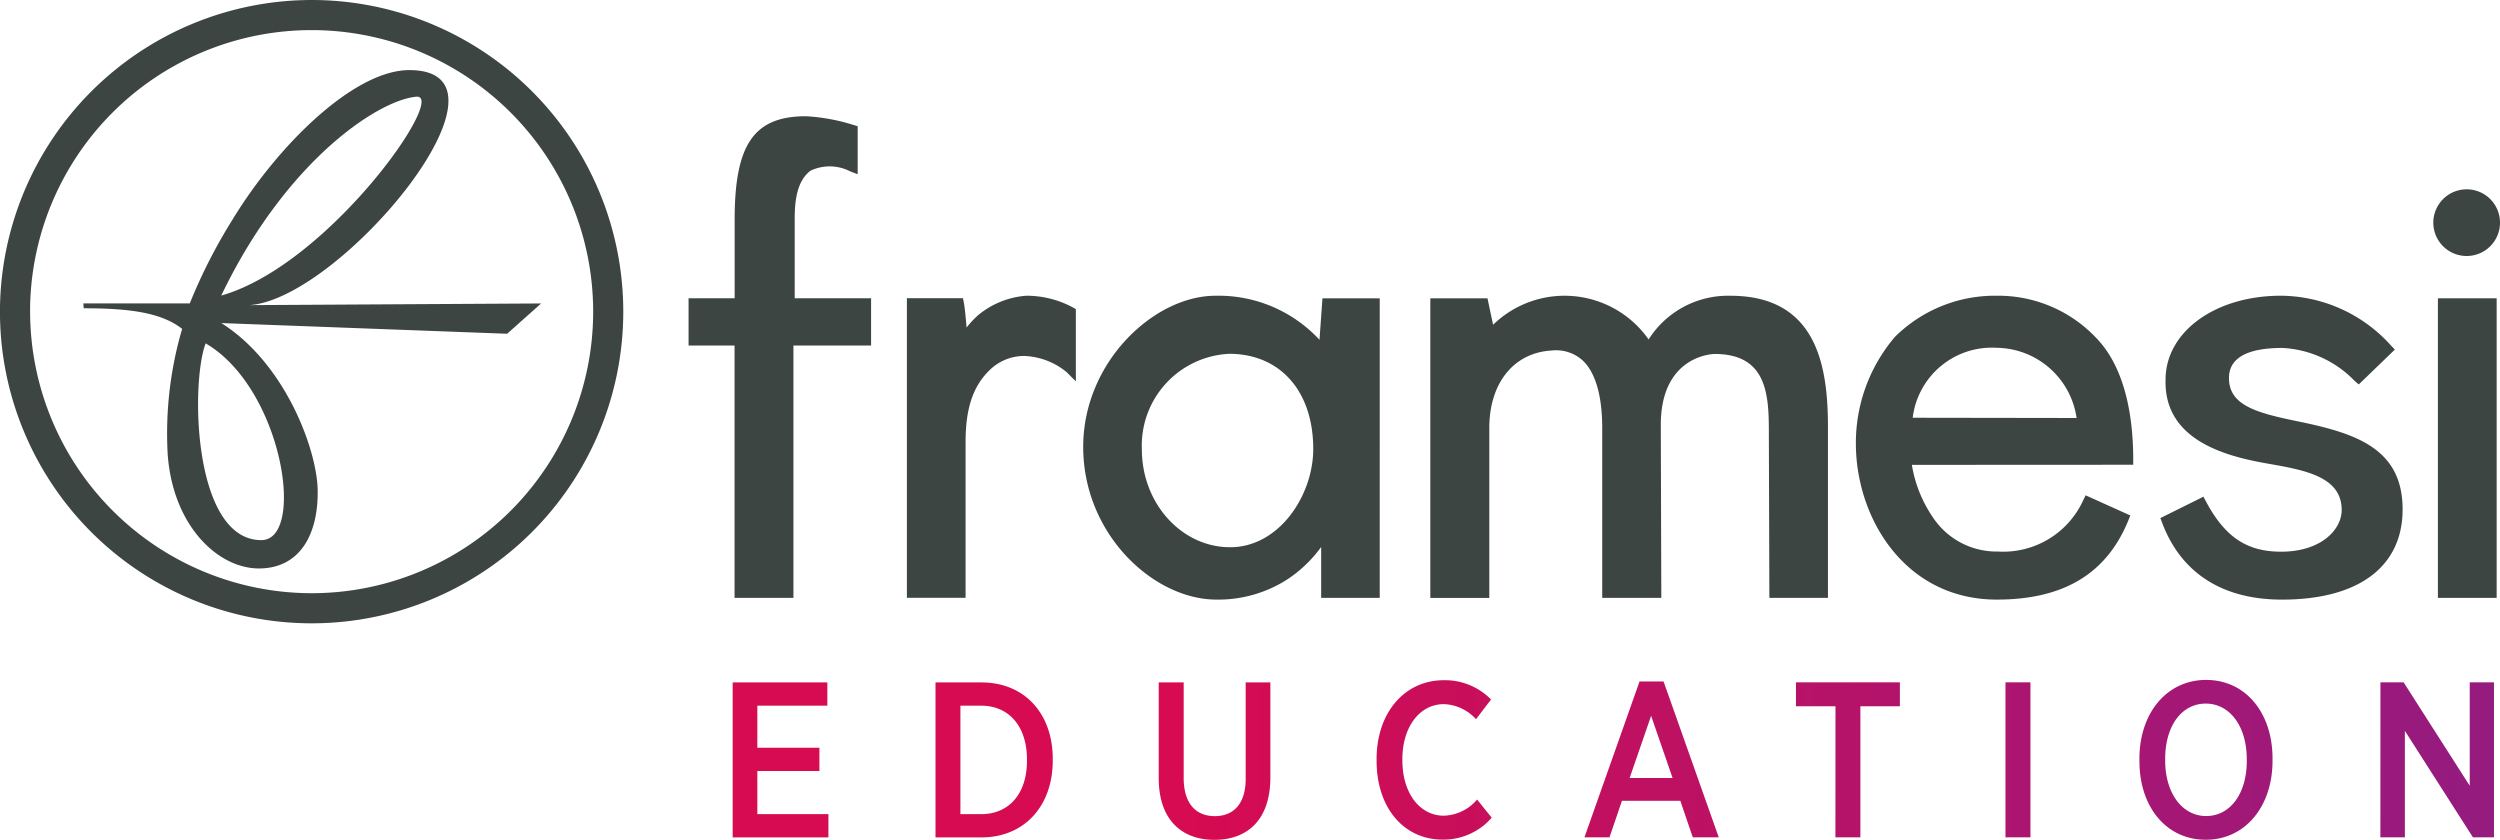 <svg xmlns="http://www.w3.org/2000/svg" xmlns:xlink="http://www.w3.org/1999/xlink" width="170.193" height="57.173" viewBox="0 0 170.193 57.173">
  <defs>
    <linearGradient id="linear-gradient" y1="0.5" x2="1" y2="0.5" gradientUnits="objectBoundingBox">
      <stop offset="0.26" stop-color="#d60b51"/>
      <stop offset="1" stop-color="#941b80"/>
    </linearGradient>
  </defs>
  <g id="Raggruppa_1839" data-name="Raggruppa 1839" transform="translate(-44.903 -33.172)">
    <g id="Raggruppa_1838" data-name="Raggruppa 1838" transform="translate(44.903 33.172)">
      <g id="Raggruppa_1830" data-name="Raggruppa 1830" transform="translate(5.673 4.775)">
        <path id="Tracciato_496" data-name="Tracciato 496" d="M136.977,100.318l-19.853.114c6.233-.43,19.084-15.97,10.894-16-3.787-.012-9.006,5.16-12.061,10.194a36.465,36.465,0,0,0-2.9,5.69h-7.247l.028.331c3.221,0,5.313.318,6.7,1.4a25.3,25.3,0,0,0-.989,8.461c.319,4.921,3.416,7.848,6.205,7.851s4.055-2.3,4.011-5.319c-.036-2.732-2.191-8.635-6.561-11.386l19.458.727ZM117.92,116.43c-4.634-.009-4.817-10.66-3.782-13.394C119.39,106.1,120.978,116.436,117.92,116.43ZM115.2,99.782c4.393-9.165,10.671-13.3,13.274-13.538C130.655,86.04,122.515,97.7,115.2,99.782Z" transform="translate(-105.811 -84.435)" fill="#3d4543"/>
      </g>
      <g id="Raggruppa_1831" data-name="Raggruppa 1831" transform="translate(0 0)">
        <path id="Tracciato_497" data-name="Tracciato 497" d="M44.9,54.389A21.217,21.217,0,1,0,66.12,33.172,21.242,21.242,0,0,0,44.9,54.389Zm2.05,0A19.167,19.167,0,1,1,66.12,73.556,19.19,19.19,0,0,1,46.953,54.389Z" transform="translate(-44.903 -33.172)" fill="#3d4543" fill-rule="evenodd"/>
      </g>
      <g id="Raggruppa_1832" data-name="Raggruppa 1832" transform="translate(46.876 7.913)">
        <path id="Tracciato_498" data-name="Tracciato 498" d="M551.312,125.164v5.361h-3.137v3.218h3.13V150.92h4.009V133.743H560.6v-3.218h-5.2c0-.646,0-5.363,0-5.363,0-1.228.126-2.584,1.066-3.318a3.042,3.042,0,0,1,2.721.047l.5.188V118.81l-.266-.078a13.162,13.162,0,0,0-3.248-.6C552.629,118.132,551.312,120.038,551.312,125.164Z" transform="translate(-548.175 -118.132)" fill="#3d4543" fill-rule="evenodd"/>
      </g>
      <g id="Raggruppa_1833" data-name="Raggruppa 1833" transform="translate(165.653 12.888)">
        <path id="Tracciato_499" data-name="Tracciato 499" d="M1823.405,173.816a2.27,2.27,0,1,0,2.27-2.269A2.272,2.272,0,0,0,1823.405,173.816Z" transform="translate(-1823.405 -171.547)" fill="#3d4543" fill-rule="evenodd"/>
      </g>
      <g id="Raggruppa_1834" data-name="Raggruppa 1834" transform="translate(165.965 20.307)">
        <path id="Tracciato_500" data-name="Tracciato 500" d="M1826.758,251.192v20.395h4V251.192Z" transform="translate(-1826.758 -251.192)" fill="#3d4543" fill-rule="evenodd"/>
      </g>
      <g id="Raggruppa_1835" data-name="Raggruppa 1835" transform="translate(147.074 20.133)">
        <path id="Tracciato_501" data-name="Tracciato 501" d="M1624.289,255.042v-.01c-.116,4,3.827,5.166,6.8,5.692l.231.042c2.438.429,4.959.874,4.959,3.137,0,1.38-1.443,2.846-4.118,2.846-2.342,0-3.827-.993-5.125-3.428l-.169-.316-2.931,1.456.117.312c1.286,3.428,4.107,5.239,8.159,5.239,5.22,0,8.215-2.24,8.215-6.143,0-4.188-3.244-5.193-7.163-6-2.814-.577-4.658-1.093-4.658-2.941,0-1.36,1.225-2.05,3.642-2.05a7.35,7.35,0,0,1,4.912,2.243l.282.241,2.458-2.374-.255-.265a10.163,10.163,0,0,0-7.51-3.4C1627.664,249.324,1624.289,251.782,1624.289,255.042Z" transform="translate(-1623.938 -249.324)" fill="#3d4543" fill-rule="evenodd"/>
      </g>
      <g id="Raggruppa_1836" data-name="Raggruppa 1836" transform="translate(97.372 20.133)">
        <path id="Tracciato_502" data-name="Tracciato 502" d="M1105.177,252.3a6.985,6.985,0,0,0-10.588-1l-.381-1.8h-3.892v20.395h4.016V258.326c0-3.058,1.667-5.129,4.246-5.273a2.694,2.694,0,0,1,2.119.685c.865.817,1.322,2.408,1.322,4.6v11.555h4.023l-.035-11.776c0-4.774,3.619-4.829,3.655-4.829,3.4,0,3.691,2.493,3.7,5.048l.036,11.557h3.989l0-11.62c0-4.167-.755-8.948-6.646-8.948A6.4,6.4,0,0,0,1105.177,252.3Z" transform="translate(-1090.316 -249.324)" fill="#3d4543" fill-rule="evenodd"/>
      </g>
      <g id="Raggruppa_1837" data-name="Raggruppa 1837" transform="translate(61.738 20.133)">
        <path id="Tracciato_503" data-name="Tracciato 503" d="M715.865,249.322h0a5.824,5.824,0,0,0-3.284,1.336,6.406,6.406,0,0,0-.77.831c-.052-.633-.122-1.373-.186-1.7l-.06-.3h-3.817v20.395h3.995V259.282c0-2.268.493-3.766,1.6-4.86a3.363,3.363,0,0,1,2.411-1,4.824,4.824,0,0,1,2.866,1.1l.63.63v-4.919l-.186-.106A6.649,6.649,0,0,0,715.865,249.322Z" transform="translate(-707.747 -249.322)" fill="#3d4543" fill-rule="evenodd"/>
      </g>
      <path id="Unione_2" data-name="Unione 2" d="M9.075,20.686C4.791,20.686,0,16.24,0,10.29,0,4.5,4.841,0,9.006,0a9.372,9.372,0,0,1,7.081,3c.071-1.007.2-2.808.2-2.824h3.9V20.569H16.2V17.106A8.984,8.984,0,0,1,15.2,18.26a8.543,8.543,0,0,1-1.486,1.165A8.7,8.7,0,0,1,9.075,20.686ZM9.934,3.953a6.253,6.253,0,0,0-5.94,6.512c0,3.67,2.7,6.656,6.01,6.656,3.333,0,5.657-3.526,5.657-6.691C15.661,6.5,13.413,3.953,9.934,3.953Z" transform="translate(73.741 20.133)" fill="#3d4543"/>
      <path id="Unione_3" data-name="Unione 3" d="M9.592,20.687C3.423,20.687.046,15.262,0,10.158A11.121,11.121,0,0,1,2.66,2.8,9.659,9.659,0,0,1,9.555,0h.077a9.175,9.175,0,0,1,6.762,2.908c2.056,2.144,2.487,5.659,2.487,8.23v.369h0l-15.069.008a8.808,8.808,0,0,0,1.383,3.5,5.205,5.205,0,0,0,4.475,2.4,5.985,5.985,0,0,0,5.813-3.505l.156-.323,3.046,1.373-.134.329C17.073,18.923,14.142,20.687,9.592,20.687ZM9.58,3.545A5.429,5.429,0,0,0,3.868,8.307l6.742.01h.065l4.35.007A5.567,5.567,0,0,0,9.58,3.545Z" transform="translate(126.343 20.132)" fill="#3d4543"/>
    </g>
    <path id="Tracciato_508" data-name="Tracciato 508" d="M580.414,530.342h6.446v1.582h-4.766v2.863h4.225v1.583h-4.225v2.938h4.838v1.583h-6.518Zm13.809,0h3.128c2.924,0,4.853,2.11,4.853,5.2v.12c0,3.089-1.929,5.23-4.853,5.23h-3.128Zm1.695,1.582v7.385h1.418c1.871,0,3.113-1.371,3.113-3.631v-.091c0-2.275-1.242-3.662-3.113-3.662Zm13.5,4.944v-6.526h1.7v6.51c0,1.7.8,2.592,2.12,2.592,1.286,0,2.1-.859,2.1-2.532v-6.57h1.681v6.466c0,2.832-1.505,4.25-3.816,4.25C610.924,541.057,609.419,539.625,609.419,536.868Zm14.832-1.19v-.106c0-3.2,1.93-5.381,4.575-5.381a4.394,4.394,0,0,1,3.217,1.312l-1.023,1.342a3.1,3.1,0,0,0-2.193-1.025c-1.608,0-2.821,1.506-2.821,3.752v.06c0,2.291,1.213,3.782,2.821,3.782a3.084,3.084,0,0,0,2.266-1.1l.995,1.236a4.341,4.341,0,0,1-3.347,1.492C626.122,541.042,624.251,538.9,624.251,535.677Zm17.9-5.4h1.637l3.757,10.61h-1.768l-.848-2.486h-3.976l-.847,2.486H638.4Zm2.251,6.57-1.462-4.234-1.462,4.234Zm11.089-4.883H652.8v-1.628h7.075v1.628h-2.689v8.922h-1.7Zm11.573-1.628h1.7v10.55h-1.7Zm9.117,5.365v-.151c0-3.135,1.871-5.38,4.546-5.38s4.517,2.231,4.517,5.35v.151c0,3.134-1.871,5.38-4.546,5.38S676.183,538.827,676.183,535.707Zm7.309-.03v-.106c0-2.261-1.17-3.784-2.792-3.784s-2.762,1.493-2.762,3.768v.106c0,2.26,1.183,3.782,2.791,3.782S683.492,537.952,683.492,535.677Zm9.1-5.335h1.579l4.5,7.038v-7.038h1.651v10.55h-1.433l-4.633-7.249v7.249h-1.667Z" transform="translate(-485.633 -450.712)" fill="url(#linear-gradient)"/>
  </g>
</svg>
